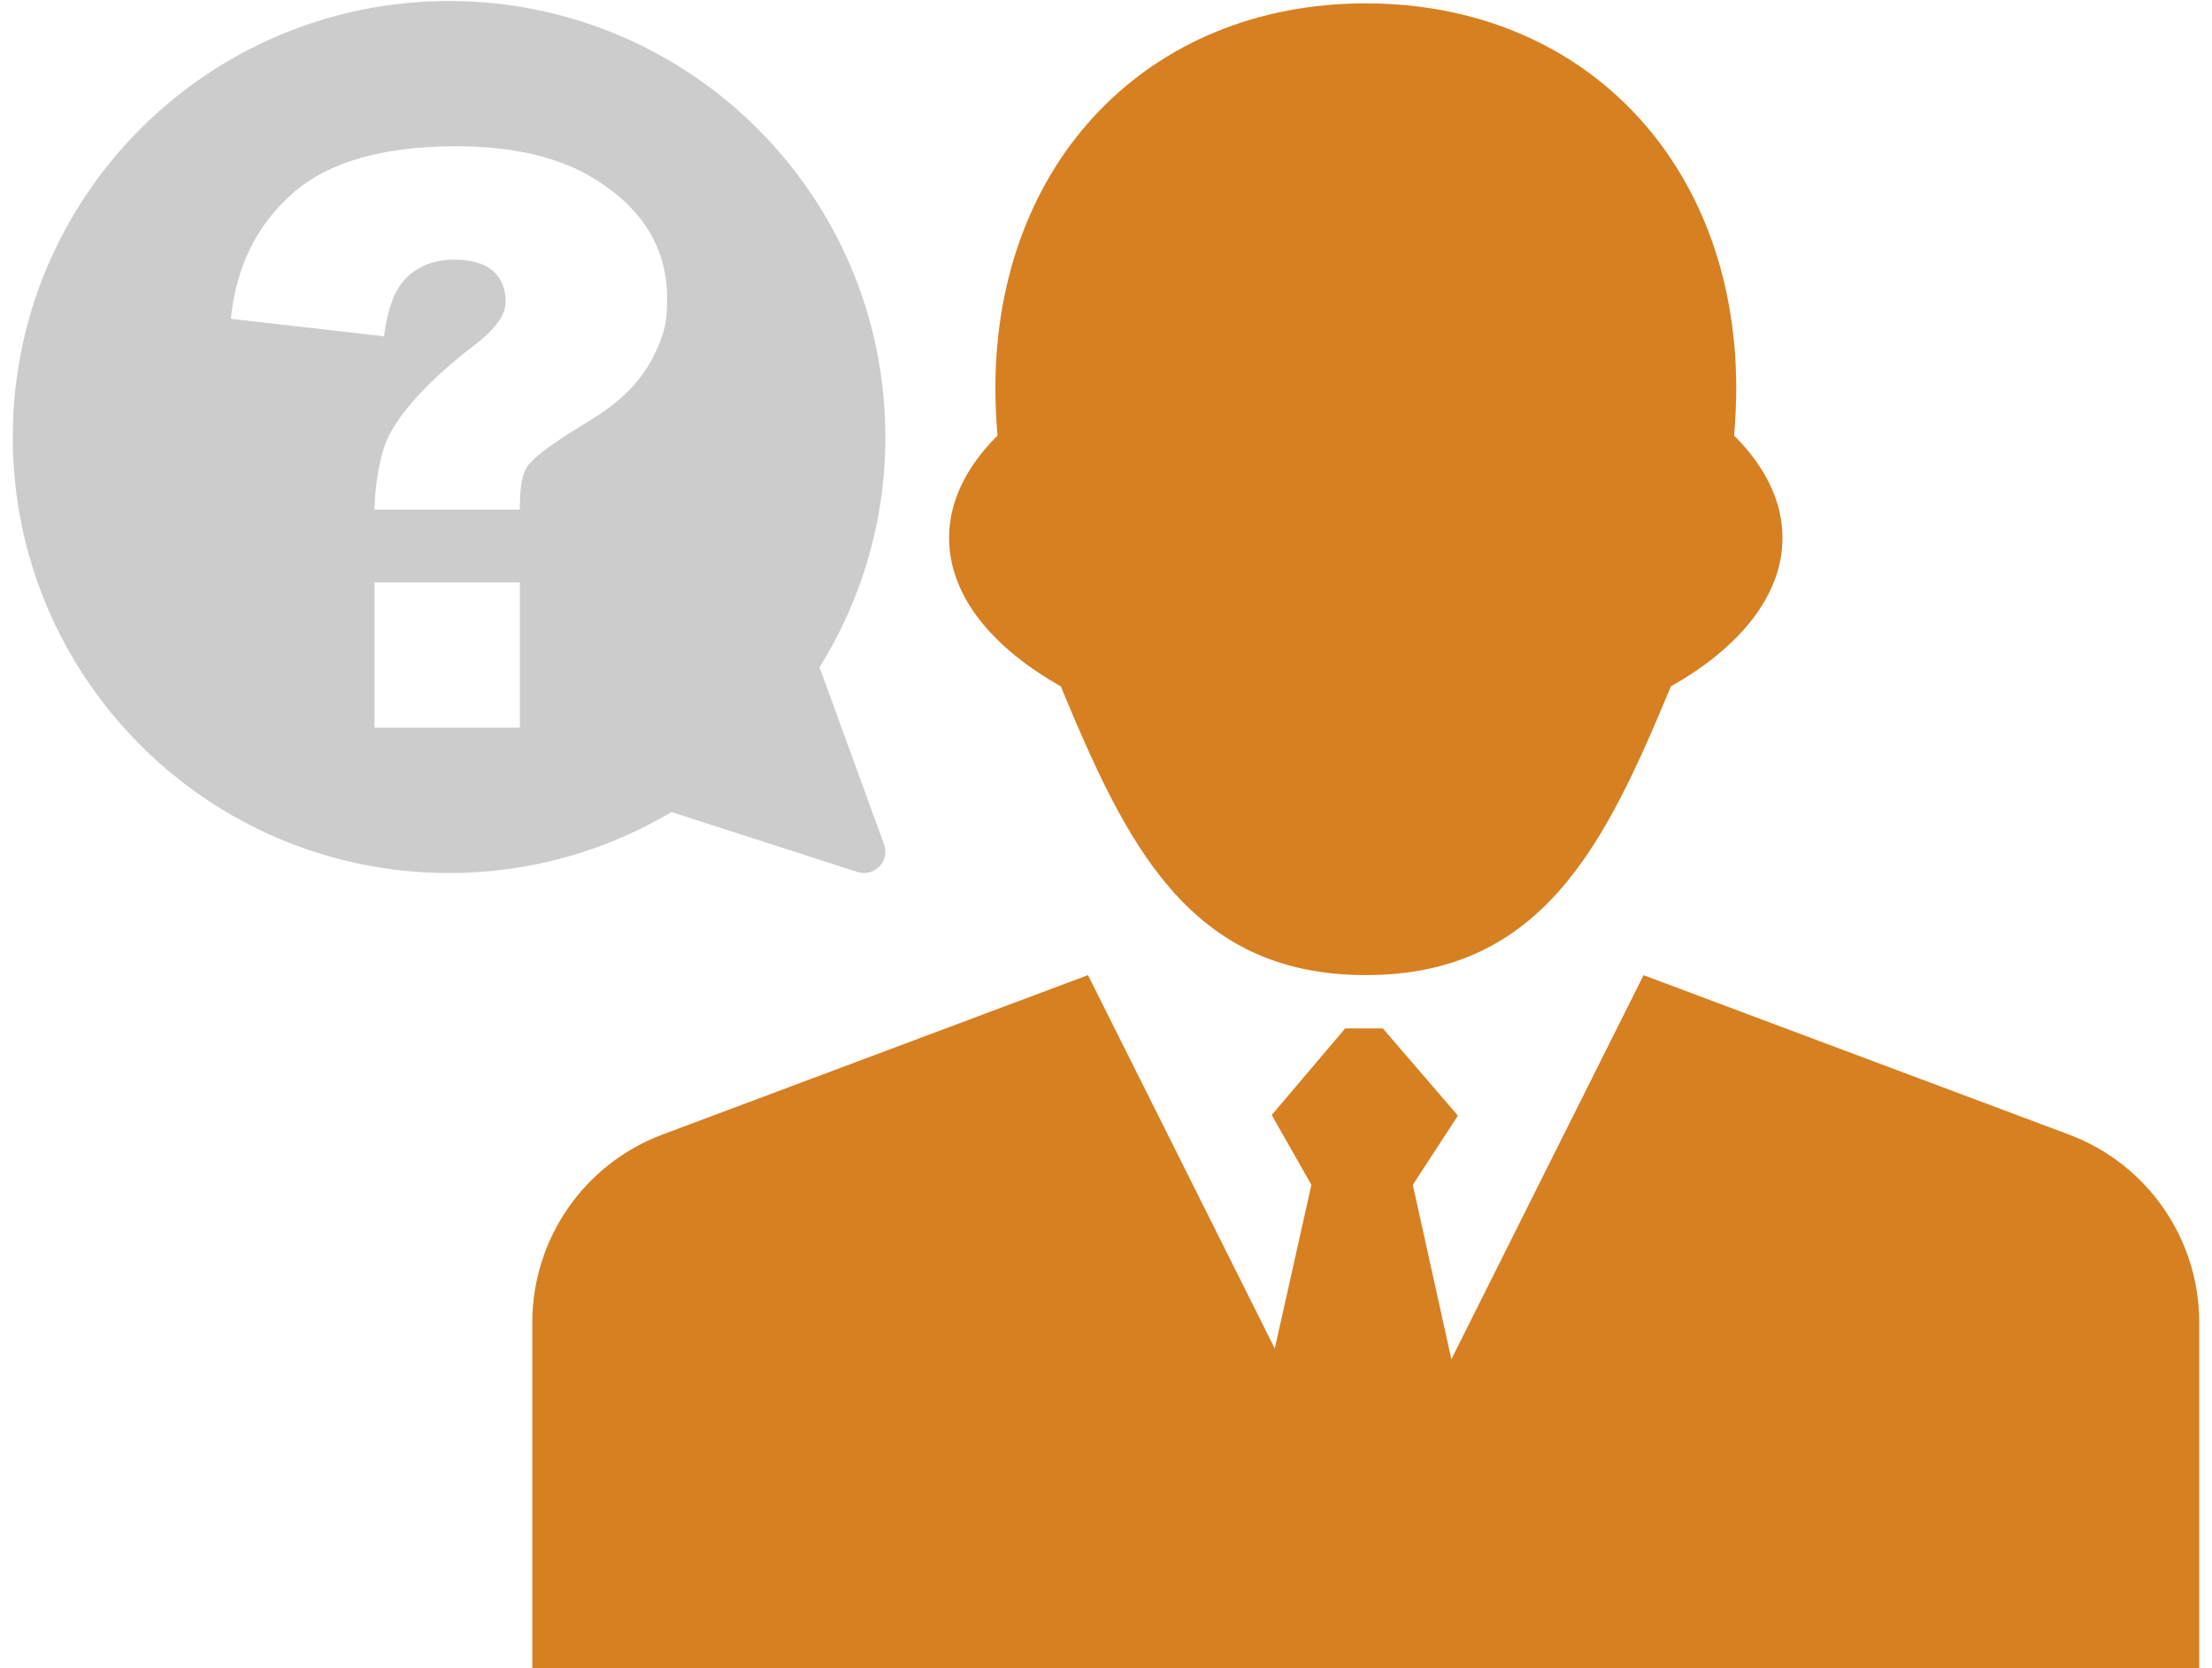 <?xml version="1.0" encoding="utf-8"?>
<!-- Generator: Adobe Illustrator 19.1.0, SVG Export Plug-In . SVG Version: 6.00 Build 0)  -->
<svg version="1.1" id="Layer_1" xmlns="http://www.w3.org/2000/svg" xmlns:xlink="http://www.w3.org/1999/xlink" x="0px" y="0px"
	 width="61px" height="46px" viewBox="0 0 61 46" style="enable-background:new 0 0 61 46;" xml:space="preserve">
<g>
	<path style="fill:#CCCCCC;" d="M0.352,12.051c0,6.639,5.387,12.022,12.032,12.022c2.241,0,4.337-0.614,6.135-1.681l5.127,1.653
		c0.31,0.099,0.642-0.072,0.741-0.382c0.039-0.124,0.037-0.257-0.007-0.38L22.6,18.4c1.189-1.904,1.819-4.104,1.815-6.348
		c0.001-6.643-5.387-12.024-12.032-12.024C5.739,0.028,0.352,5.411,0.352,12.051z M14.337,20.066h-4.01v-4.008h4.009v4.008H14.337z
		 M18.097,9.671c-0.292,0.633-0.752,1.252-1.755,1.879c-0.512,0.321-1.366,0.809-1.754,1.252c-0.22,0.253-0.252,0.731-0.252,1.251
		h-4.009c0,0,0-0.835,0.25-1.67c0.275-0.914,1.384-2.009,2.486-2.85c0.588-0.441,0.882-0.845,0.882-1.211
		c0-0.368-0.119-0.652-0.355-0.856c-0.236-0.204-0.593-0.306-1.073-0.306c-0.515,0-0.942,0.157-1.279,0.471
		s-0.552,0.861-0.647,1.642L6.366,8.791c0.146-1.43,0.71-2.579,1.693-3.451c0.984-0.871,2.492-1.307,4.525-1.307
		c1.582,0,2.861,0.305,3.832,0.912c1.32,0.821,1.981,1.915,1.981,3.285C18.397,8.799,18.354,9.112,18.097,9.671L18.097,9.671z"/>
	<path style="fill:#D68021;" d="M57.06,31.287L45.324,26.89l-7.661,15.308l-7.66-15.31l-11.736,4.397
		c-2.155,0.809-3.584,2.869-3.587,5.171v9.572h45.968v-9.57C60.645,34.155,59.216,32.096,57.06,31.287z M29.253,18.925
		c1.781,4.286,3.503,7.963,8.411,7.963s6.63-3.679,8.415-7.963c1.904-1.075,3.076-2.509,3.076-4.096
		c0-1.015-0.487-1.974-1.333-2.818c0.036-0.448,0.058-0.884,0.058-1.305c0-6.234-4.219-10.613-10.215-10.613
		S27.45,4.471,27.45,10.706c0,0.421,0.022,0.858,0.058,1.305c-0.848,0.844-1.335,1.803-1.335,2.818
		C26.172,16.414,27.345,17.85,29.253,18.925z"/>
	<path style="fill:#D68021;" d="M41.093,42.31l-7.123,0.167l2.194-9.805l-1.094-1.926l2.026-2.389h1.038l2.07,2.406l-1.243,1.909
		L41.093,42.31z"/>
</g>
</svg>
